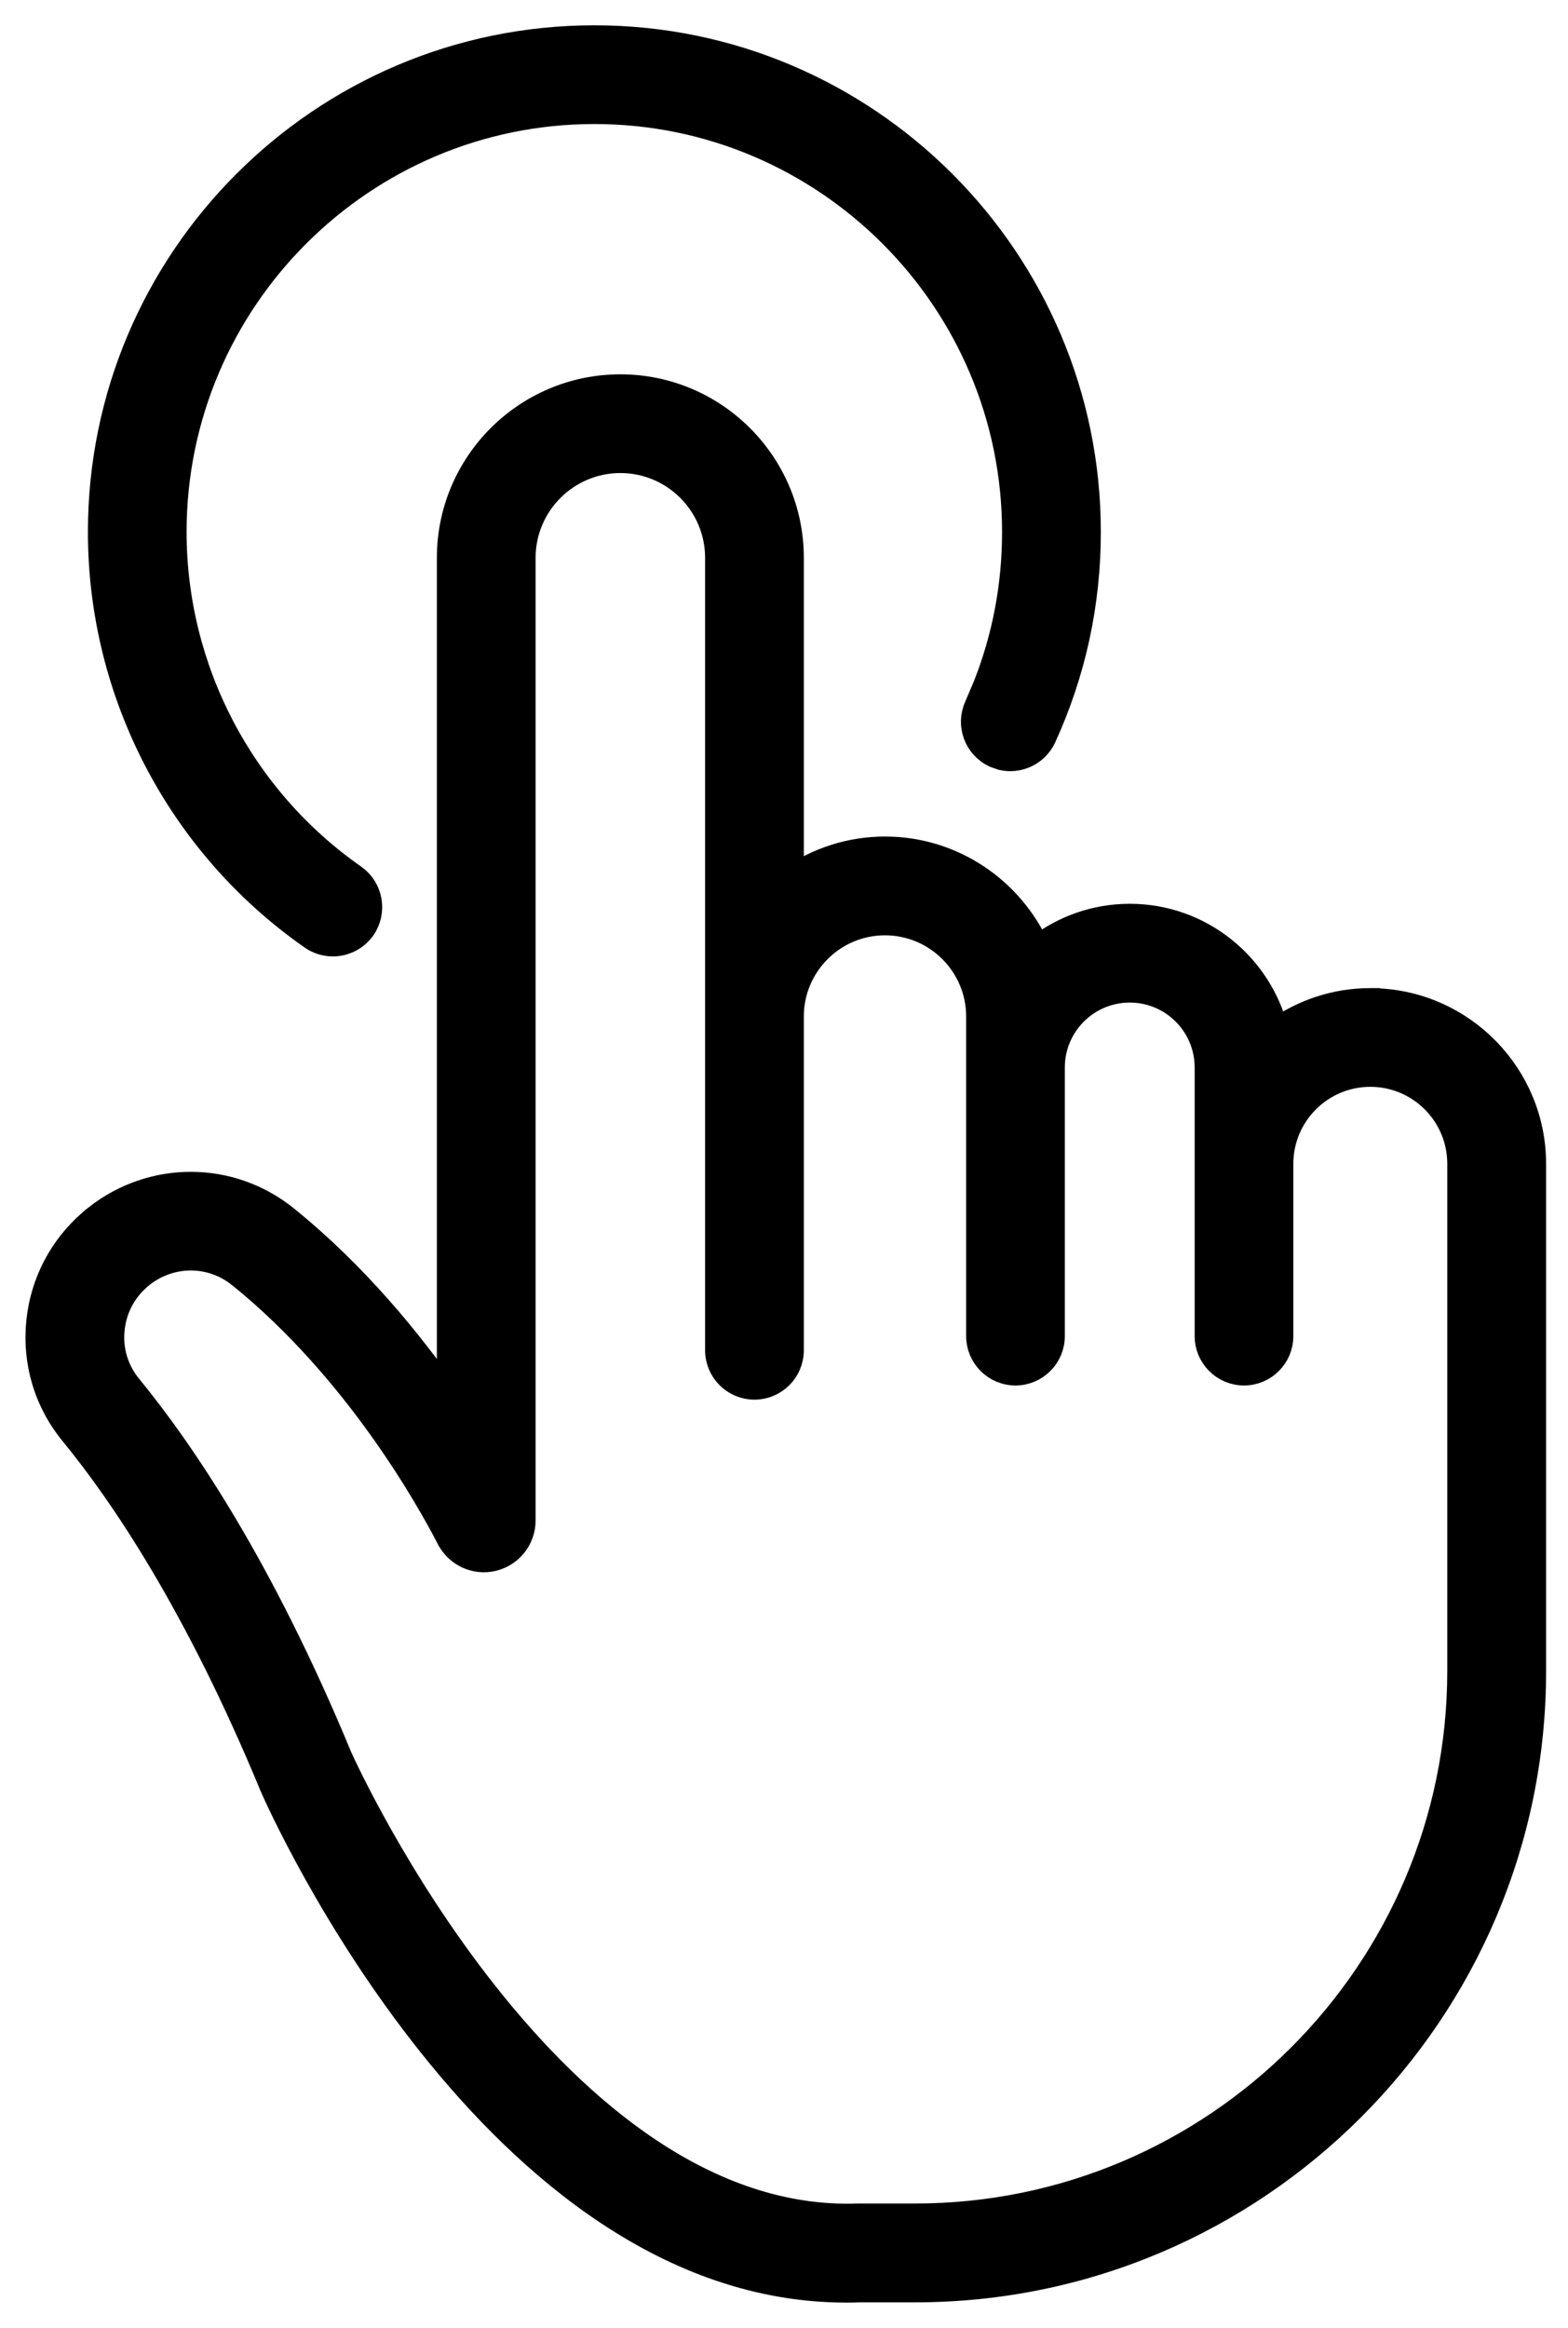<svg width="31" height="46" viewBox="0 0 31 46" fill="none" xmlns="http://www.w3.org/2000/svg">
<path d="M12.265 7.647C14.127 7.647 15.642 9.162 15.642 11.024V17.358C16.17 16.996 16.808 16.781 17.496 16.781C18.838 16.781 19.992 17.588 20.51 18.738C21.015 18.345 21.649 18.11 22.336 18.11C23.733 18.11 24.905 19.077 25.227 20.376C25.754 20 26.396 19.776 27.092 19.776H27.195L27.199 19.779C28.927 19.835 30.317 21.259 30.317 23V33.023C30.317 39.763 24.832 45.247 18.093 45.247H17.001C16.907 45.252 16.813 45.252 16.729 45.252C13.242 45.252 10.443 42.824 8.517 40.408C6.582 37.984 5.476 35.511 5.384 35.301L5.382 35.295C3.888 31.683 2.406 29.51 1.434 28.324C0.917 27.696 0.684 26.904 0.772 26.098L0.792 25.946C0.912 25.196 1.306 24.528 1.908 24.055V24.054C3.017 23.184 4.561 23.191 5.655 24.075C7.03 25.186 8.115 26.516 8.887 27.629V11.024C8.887 9.161 10.402 7.647 12.265 7.647ZM12.265 9.098C11.202 9.098 10.339 9.963 10.339 11.024V30.046C10.339 30.403 10.096 30.713 9.748 30.798C9.399 30.883 9.044 30.716 8.88 30.402L8.879 30.401C8.494 29.654 7.061 27.07 4.745 25.201H4.744C4.179 24.745 3.381 24.741 2.804 25.194C2.471 25.458 2.261 25.833 2.216 26.254V26.255C2.169 26.672 2.29 27.078 2.555 27.402C3.601 28.678 5.164 30.978 6.717 34.73C6.788 34.887 7.827 37.159 9.593 39.394C11.419 41.704 13.962 43.899 16.96 43.794H18.091C24.031 43.794 28.863 38.962 28.863 33.022V22.997C28.863 22.02 28.069 21.227 27.092 21.227C26.115 21.227 25.321 22.02 25.32 22.997V26.403C25.32 26.803 24.994 27.129 24.595 27.129C24.195 27.129 23.869 26.803 23.869 26.403V21.095C23.869 20.248 23.182 19.562 22.336 19.562C21.49 19.562 20.802 20.248 20.802 21.095V26.403C20.802 26.803 20.476 27.129 20.076 27.129C19.677 27.129 19.351 26.803 19.351 26.403V20.087C19.351 19.064 18.518 18.233 17.496 18.233C16.474 18.233 15.642 19.065 15.642 20.087V26.684C15.642 27.083 15.316 27.409 14.916 27.409C14.516 27.409 14.19 27.083 14.19 26.684V11.024C14.19 9.961 13.327 9.098 12.265 9.098Z" fill="black" stroke="black" stroke-width="0.5"/>
<path d="M11.751 0.75C17.133 0.75 21.514 5.129 21.514 10.513C21.514 11.925 21.218 13.288 20.635 14.565C20.489 14.884 20.14 15.047 19.811 14.971L19.673 14.923C19.307 14.756 19.147 14.325 19.314 13.961L19.488 13.551C19.869 12.586 20.061 11.566 20.061 10.513C20.061 5.93 16.333 2.201 11.751 2.201C7.169 2.201 3.44 5.93 3.439 10.51C3.439 13.225 4.769 15.774 6.997 17.33L6.999 17.331C7.324 17.562 7.404 18.012 7.177 18.341L7.175 18.343C7.034 18.541 6.809 18.65 6.581 18.65C6.437 18.65 6.292 18.607 6.168 18.521L6.167 18.52C3.551 16.695 1.988 13.7 1.988 10.513C1.988 5.128 6.369 0.75 11.751 0.75Z" fill="black" stroke="black" stroke-width="0.5"/>
</svg>
